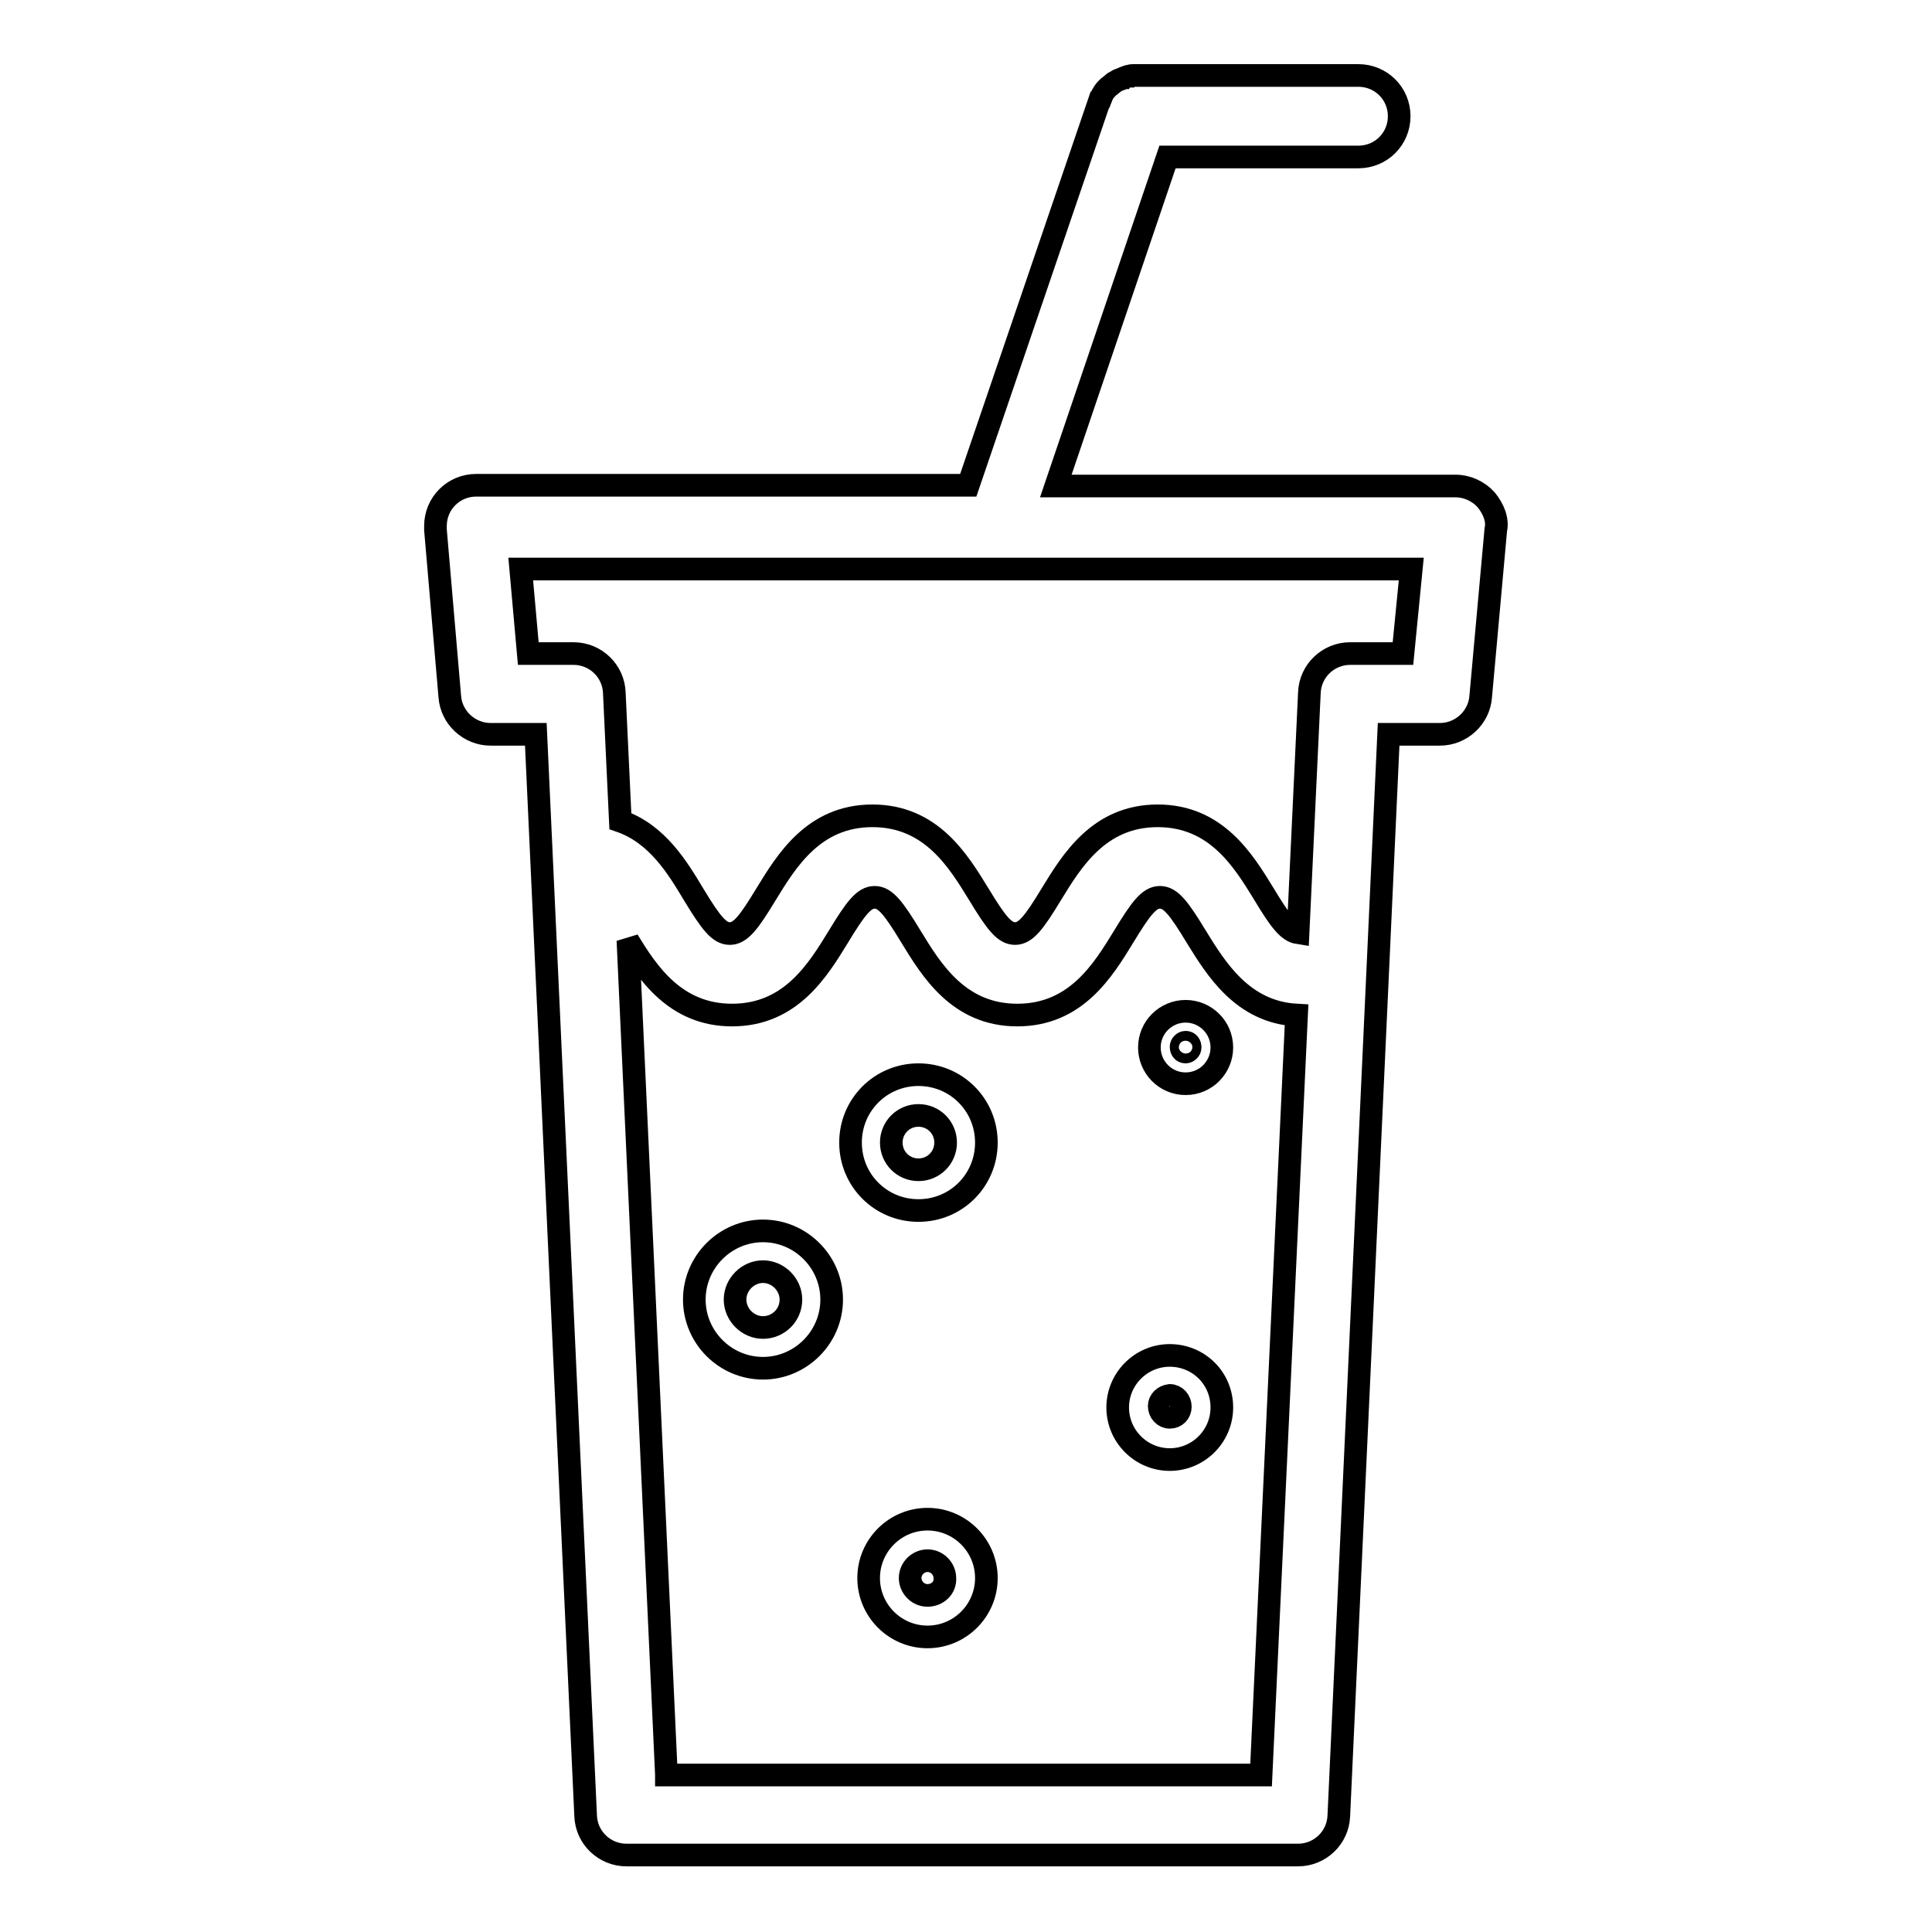 <?xml version="1.0" encoding="utf-8"?>
<!-- Svg Vector Icons : http://www.onlinewebfonts.com/icon -->
<!DOCTYPE svg PUBLIC "-//W3C//DTD SVG 1.1//EN" "http://www.w3.org/Graphics/SVG/1.1/DTD/svg11.dtd">
<svg version="1.1" xmlns="http://www.w3.org/2000/svg" xmlns:xlink="http://www.w3.org/1999/xlink" x="0px" y="0px" viewBox="0 0 256 256" enable-background="new 0 0 256 256" xml:space="preserve">
<g> <path stroke-width="3" fill-opacity="0" stroke="#000000"  d="M196.9,66.2c-1-1.1-2.5-1.8-4-1.8h-53l14.8-43.6h25.3c3,0,5.4-2.4,5.4-5.4s-2.4-5.4-5.4-5.4h-29.2 c0,0,0,0-0.1,0c-0.2,0-0.3,0-0.5,0c0,0-0.1,0-0.1,0c-0.1,0-0.3,0-0.4,0.1c-0.1,0-0.1,0-0.2,0c-0.1,0-0.2,0.1-0.3,0.1 c-0.1,0-0.1,0-0.2,0.1c-0.1,0-0.2,0.1-0.3,0.1c-0.1,0-0.1,0.1-0.2,0.1c-0.1,0-0.2,0.1-0.3,0.1c-0.1,0-0.1,0.1-0.2,0.1 c-0.2,0.1-0.5,0.3-0.7,0.5c-0.1,0.1-0.3,0.2-0.4,0.3c0,0-0.1,0.1-0.1,0.1c-0.3,0.3-0.5,0.5-0.7,0.9c-0.1,0.1-0.1,0.2-0.1,0.2 c0,0.1-0.1,0.2-0.1,0.3c0,0.1-0.1,0.1-0.1,0.2c0,0.1-0.1,0.2-0.1,0.3c0,0,0,0.1-0.1,0.1l-17.3,50.7c0,0,0,0,0,0H63.1 c-3,0-5.4,2.4-5.4,5.4c0,0.2,0,0.3,0,0.5l1.9,22.1c0.2,2.8,2.6,5,5.4,5h6l6.6,143.3c0.1,2.9,2.5,5.2,5.4,5.2h89 c2.9,0,5.3-2.3,5.4-5.2l6.6-143.3h6.8c2.8,0,5.2-2.2,5.4-5l2-22.1C198.5,68.9,197.9,67.4,196.9,66.2L196.9,66.2z M88.3,235.1 l-5.1-110.5c2.6,4.3,6.3,9.9,13.8,9.9c7.8,0,11.4-6,14.1-10.4c2.3-3.8,3.4-5.2,4.8-5.2c1.4,0,2.5,1.4,4.8,5.2 c2.7,4.4,6.3,10.4,14.1,10.4c7.8,0,11.4-6,14.1-10.4c2.3-3.8,3.4-5.2,4.8-5.2c1.4,0,2.5,1.4,4.8,5.2c2.6,4.2,6.1,10,13.3,10.4 l-4.7,100.7H88.3z M185.9,86.6h-7c-2.9,0-5.3,2.3-5.4,5.2l-1.5,31.8c-1.3-0.2-2.4-1.6-4.5-5.1c-2.7-4.4-6.3-10.4-14.1-10.4 c-7.8,0-11.4,6-14.1,10.4c-2.3,3.8-3.4,5.2-4.8,5.2c-1.4,0-2.5-1.4-4.8-5.2c-2.7-4.4-6.3-10.4-14.1-10.4c-7.8,0-11.4,6-14.1,10.4 c-2.3,3.8-3.4,5.2-4.8,5.2c-1.4,0-2.5-1.4-4.8-5.2c-2.1-3.5-4.8-8-9.7-9.7l-0.8-17c-0.1-2.9-2.5-5.2-5.4-5.2H70l-1-11.2H187 L185.9,86.6L185.9,86.6z"/> <path stroke-width="3" fill-opacity="0" stroke="#000000"  d="M121.7,142.4c-5,0-9,4-9,9s4,9,9,9s9-4,9-9S126.7,142.4,121.7,142.4z M121.7,155c-2,0-3.6-1.6-3.6-3.6 c0-2,1.6-3.6,3.6-3.6c2,0,3.6,1.6,3.6,3.6C125.3,153.4,123.7,155,121.7,155z M101.1,163.1c-5,0-9.1,4.1-9.1,9.1 c0,5,4.1,9.1,9.1,9.1c5,0,9.1-4.1,9.1-9.1C110.2,167.2,106.1,163.1,101.1,163.1z M101.1,175.9c-2,0-3.7-1.7-3.7-3.7 c0-2,1.7-3.7,3.7-3.7c2,0,3.7,1.7,3.7,3.7C104.8,174.3,103.1,175.9,101.1,175.9z M155,179.6c-3.8,0-6.9,3.1-6.9,6.9 c0,3.8,3.1,6.9,6.9,6.9s6.9-3.1,6.9-6.9C161.9,182.6,158.8,179.6,155,179.6z M155,187.8c-0.8,0-1.4-0.7-1.4-1.5 c0-0.7,0.6-1.3,1.4-1.4c0.8,0,1.4,0.7,1.4,1.5C156.4,187.2,155.8,187.8,155,187.8z M122.9,201.3c-4.3,0-7.8,3.5-7.8,7.8 c0,4.3,3.5,7.8,7.8,7.8c4.3,0,7.8-3.5,7.8-7.8C130.7,204.8,127.2,201.3,122.9,201.3z M122.9,211.4c-1.3,0-2.3-1.1-2.3-2.3 c0-1.3,1.1-2.3,2.3-2.3c1.3,0,2.3,1.1,2.3,2.3C125.3,210.4,124.2,211.4,122.9,211.4z M157.1,134c-2.6,0-4.8,2.1-4.8,4.8 c0,2.6,2.1,4.8,4.8,4.8s4.8-2.2,4.8-4.8C161.9,136.1,159.7,134,157.1,134L157.1,134z M157.1,139.4c-0.4,0-0.6-0.3-0.6-0.7 c0-0.3,0.3-0.6,0.6-0.6c0.4,0,0.6,0.3,0.6,0.7C157.7,139.1,157.4,139.4,157.1,139.4z"/></g>
</svg>